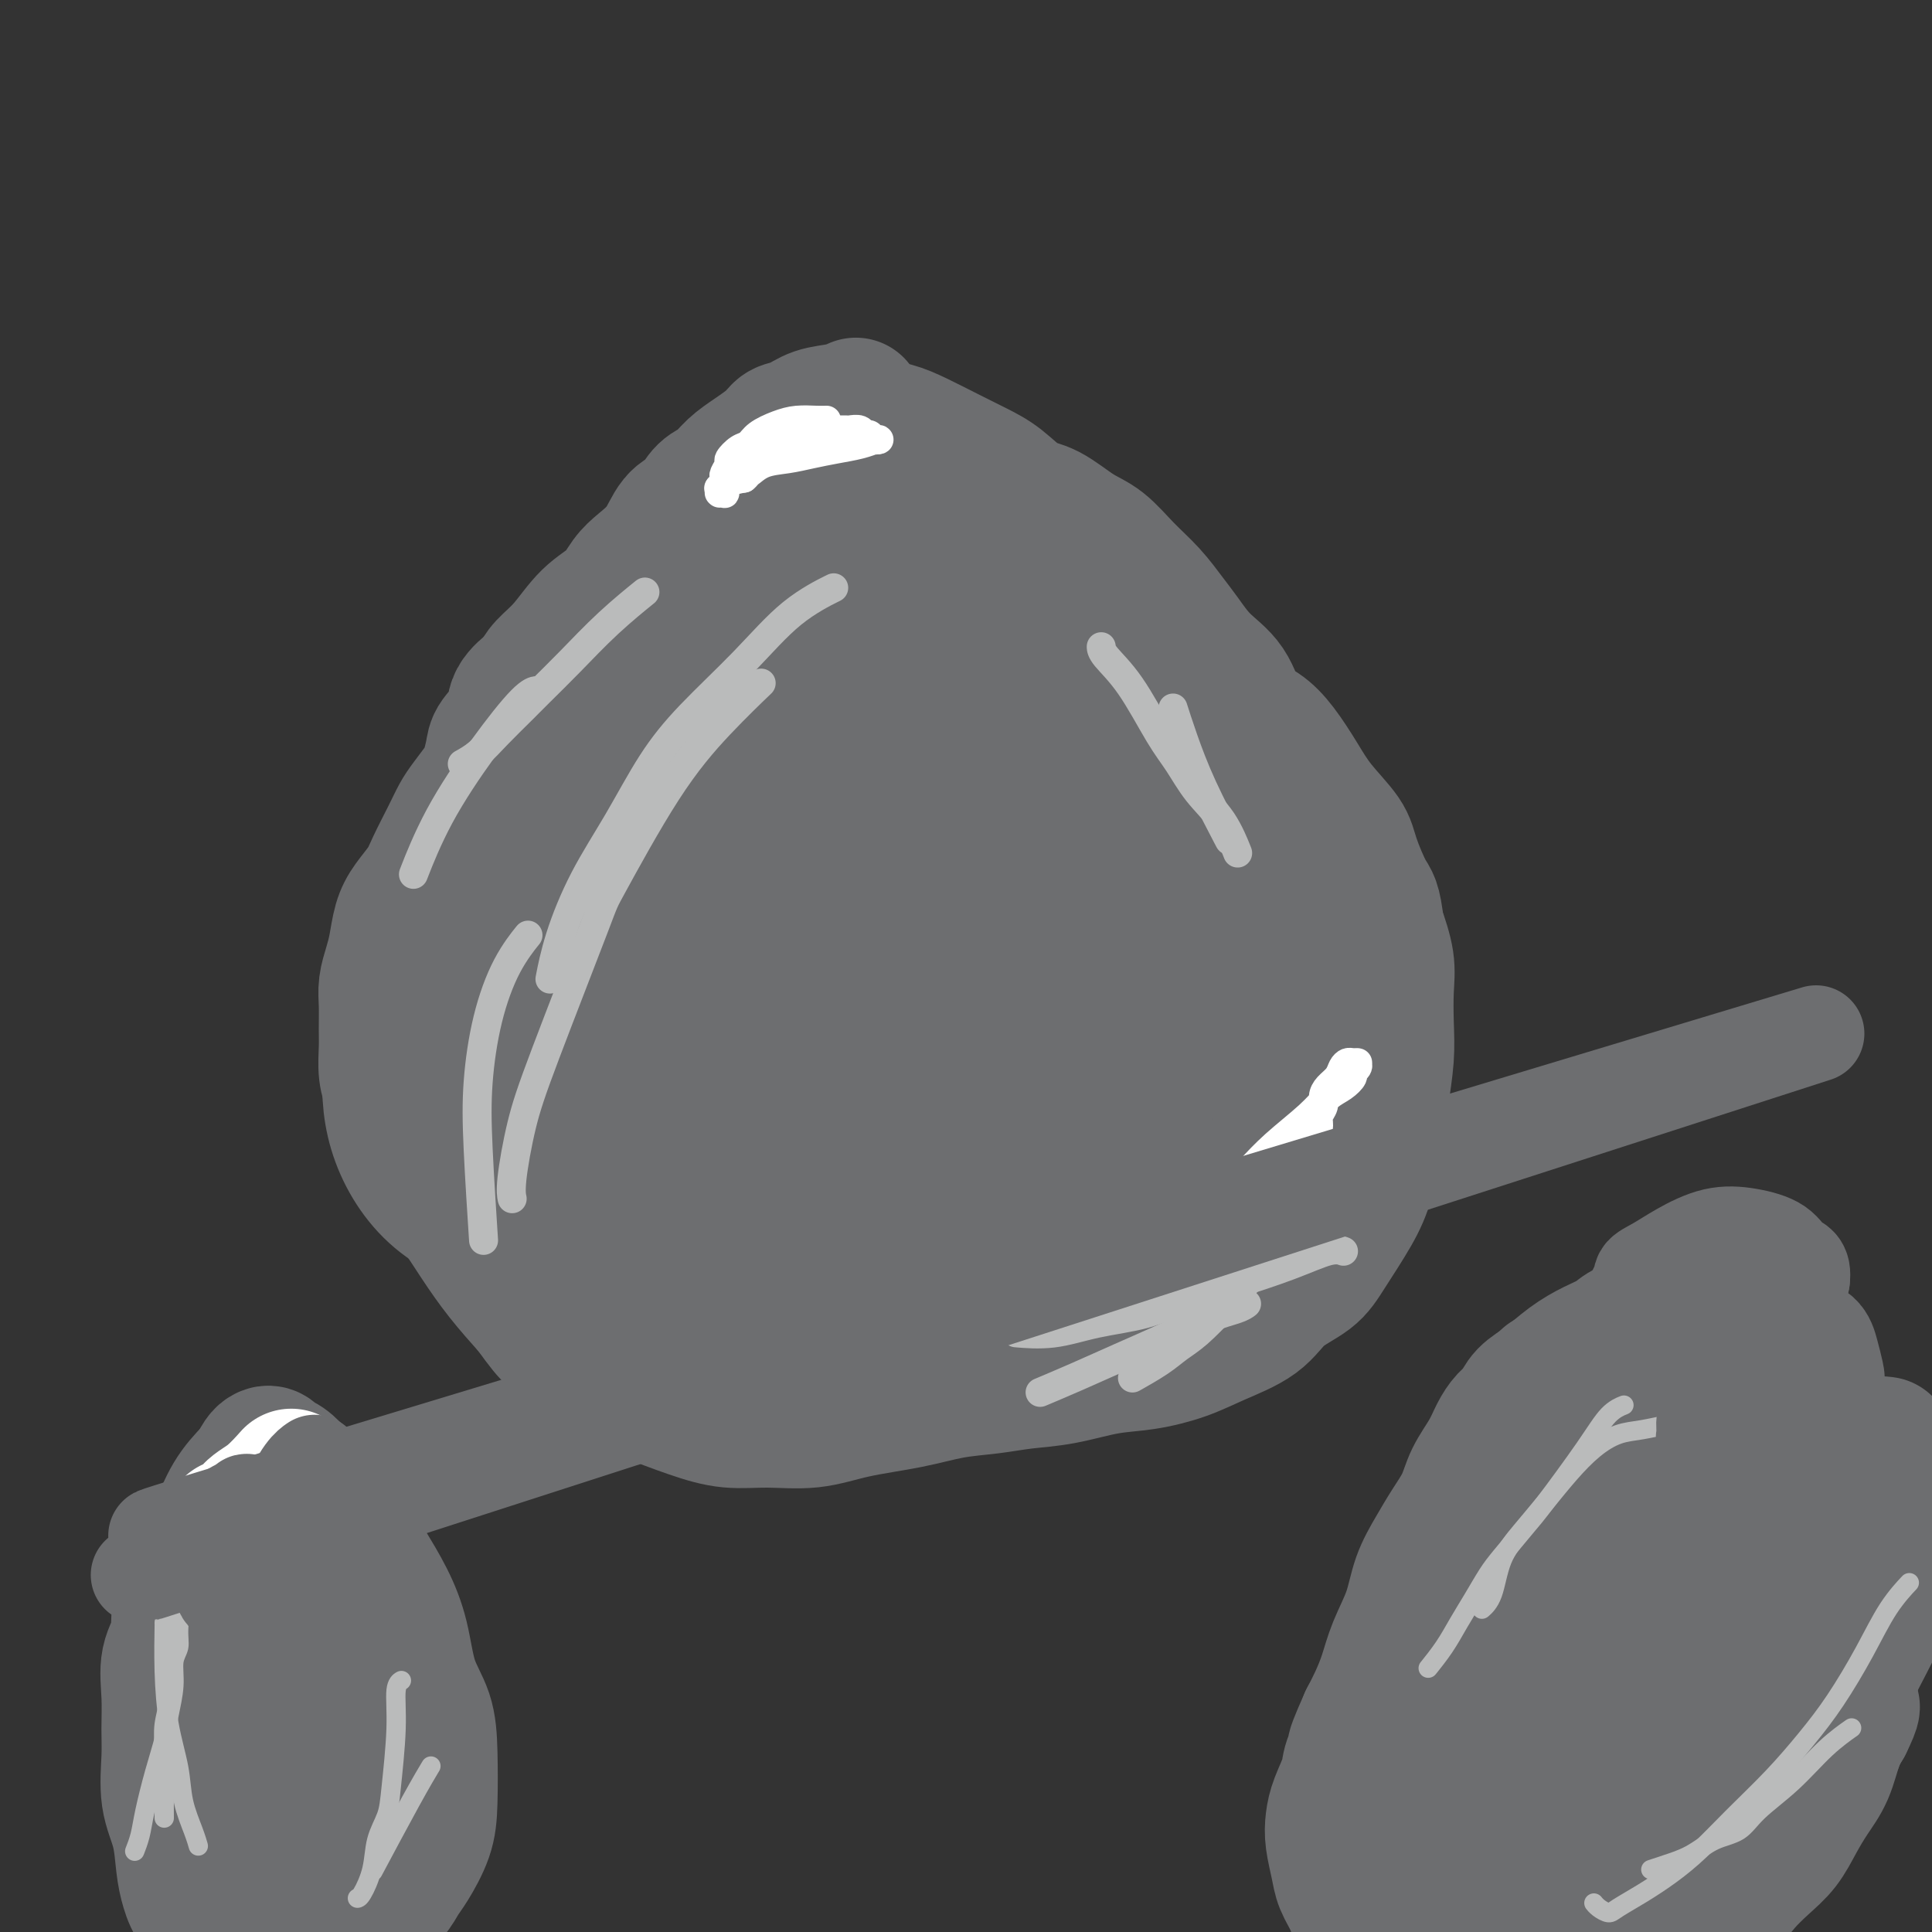 <svg viewBox='0 0 400 400' version='1.1' xmlns='http://www.w3.org/2000/svg' xmlns:xlink='http://www.w3.org/1999/xlink'><rect x="0" y="0" width="400" height="400" fill="#333333" stroke="none"/><g fill='none' stroke='#6D6E70' stroke-width='28' stroke-linecap='round' stroke-linejoin='round'><path d='M166,89c0.000,-0.000 0.000,-0.000 0,0c-0.000,0.000 -0.000,0.000 0,0c0.000,-0.000 0.001,-0.002 0,0c-0.001,0.002 -0.003,0.006 0,0c0.003,-0.006 0.012,-0.023 0,0c-0.012,0.023 -0.044,0.087 0,0c0.044,-0.087 0.165,-0.323 0,0c-0.165,0.323 -0.618,1.205 -1,2c-0.382,0.795 -0.695,1.502 -1,3c-0.305,1.498 -0.603,3.788 -1,5c-0.397,1.212 -0.895,1.347 -1,2c-0.105,0.653 0.182,1.825 0,3c-0.182,1.175 -0.833,2.354 -1,3c-0.167,0.646 0.151,0.761 0,1c-0.151,0.239 -0.772,0.604 -1,1c-0.228,0.396 -0.064,0.823 0,1c0.064,0.177 0.028,0.105 0,0c-0.028,-0.105 -0.049,-0.244 0,0c0.049,0.244 0.167,0.869 0,1c-0.167,0.131 -0.618,-0.232 -1,0c-0.382,0.232 -0.695,1.059 -2,2c-1.305,0.941 -3.602,1.994 -5,3c-1.398,1.006 -1.896,1.963 -3,3c-1.104,1.037 -2.812,2.152 -4,3c-1.188,0.848 -1.854,1.427 -3,2c-1.146,0.573 -2.771,1.140 -4,2c-1.229,0.860 -2.061,2.014 -3,3c-0.939,0.986 -1.983,1.804 -3,3c-1.017,1.196 -2.005,2.770 -3,4c-0.995,1.230 -1.998,2.115 -3,3'/><path d='M126,139c-5.613,4.855 -2.644,2.493 -2,2c0.644,-0.493 -1.036,0.883 -2,2c-0.964,1.117 -1.213,1.976 -2,3c-0.787,1.024 -2.111,2.213 -3,3c-0.889,0.787 -1.341,1.172 -2,2c-0.659,0.828 -1.524,2.098 -2,3c-0.476,0.902 -0.561,1.434 -1,2c-0.439,0.566 -1.230,1.165 -2,2c-0.770,0.835 -1.520,1.907 -2,3c-0.480,1.093 -0.692,2.206 -1,3c-0.308,0.794 -0.712,1.269 -1,2c-0.288,0.731 -0.459,1.717 -1,3c-0.541,1.283 -1.454,2.863 -2,4c-0.546,1.137 -0.727,1.830 -1,3c-0.273,1.170 -0.637,2.818 -1,4c-0.363,1.182 -0.726,1.899 -1,3c-0.274,1.101 -0.459,2.587 -1,4c-0.541,1.413 -1.436,2.752 -2,4c-0.564,1.248 -0.796,2.406 -1,4c-0.204,1.594 -0.381,3.626 -1,5c-0.619,1.374 -1.680,2.092 -2,3c-0.320,0.908 0.099,2.007 0,3c-0.099,0.993 -0.718,1.881 -1,3c-0.282,1.119 -0.228,2.468 0,4c0.228,1.532 0.630,3.248 1,5c0.370,1.752 0.707,3.542 1,5c0.293,1.458 0.543,2.584 1,4c0.457,1.416 1.123,3.122 2,5c0.877,1.878 1.967,3.929 3,6c1.033,2.071 2.009,4.163 3,6c0.991,1.837 1.995,3.418 3,5'/><path d='M106,249c2.417,4.106 2.958,3.372 4,4c1.042,0.628 2.583,2.618 4,4c1.417,1.382 2.708,2.155 4,3c1.292,0.845 2.583,1.760 4,3c1.417,1.240 2.959,2.804 5,4c2.041,1.196 4.581,2.022 7,3c2.419,0.978 4.717,2.107 7,3c2.283,0.893 4.551,1.548 7,2c2.449,0.452 5.078,0.699 8,1c2.922,0.301 6.137,0.655 9,1c2.863,0.345 5.372,0.681 8,1c2.628,0.319 5.374,0.622 8,1c2.626,0.378 5.133,0.830 8,1c2.867,0.170 6.093,0.057 9,0c2.907,-0.057 5.495,-0.059 8,0c2.505,0.059 4.928,0.180 7,0c2.072,-0.180 3.795,-0.661 6,-1c2.205,-0.339 4.894,-0.536 7,-1c2.106,-0.464 3.630,-1.195 6,-2c2.370,-0.805 5.587,-1.682 8,-3c2.413,-1.318 4.022,-3.076 6,-5c1.978,-1.924 4.326,-4.015 6,-6c1.674,-1.985 2.673,-3.865 4,-6c1.327,-2.135 2.983,-4.525 4,-7c1.017,-2.475 1.397,-5.035 2,-7c0.603,-1.965 1.430,-3.333 2,-5c0.570,-1.667 0.885,-3.632 1,-5c0.115,-1.368 0.031,-2.140 0,-3c-0.031,-0.860 -0.008,-1.808 0,-3c0.008,-1.192 0.002,-2.626 0,-4c-0.002,-1.374 -0.001,-2.687 0,-4'/><path d='M265,218c-0.008,-3.986 -0.528,-4.452 -1,-6c-0.472,-1.548 -0.896,-4.178 -1,-6c-0.104,-1.822 0.113,-2.837 0,-4c-0.113,-1.163 -0.554,-2.474 -1,-4c-0.446,-1.526 -0.897,-3.266 -1,-5c-0.103,-1.734 0.142,-3.463 0,-5c-0.142,-1.537 -0.670,-2.884 -1,-4c-0.330,-1.116 -0.462,-2.001 -1,-3c-0.538,-0.999 -1.481,-2.111 -2,-3c-0.519,-0.889 -0.614,-1.555 -1,-3c-0.386,-1.445 -1.062,-3.670 -2,-5c-0.938,-1.330 -2.137,-1.766 -3,-3c-0.863,-1.234 -1.389,-3.265 -2,-5c-0.611,-1.735 -1.307,-3.174 -2,-4c-0.693,-0.826 -1.383,-1.039 -2,-2c-0.617,-0.961 -1.162,-2.670 -2,-4c-0.838,-1.330 -1.970,-2.281 -3,-3c-1.030,-0.719 -1.956,-1.207 -3,-2c-1.044,-0.793 -2.204,-1.893 -3,-3c-0.796,-1.107 -1.228,-2.223 -2,-3c-0.772,-0.777 -1.883,-1.215 -3,-2c-1.117,-0.785 -2.239,-1.916 -3,-3c-0.761,-1.084 -1.162,-2.122 -2,-3c-0.838,-0.878 -2.112,-1.597 -3,-2c-0.888,-0.403 -1.389,-0.489 -2,-1c-0.611,-0.511 -1.333,-1.446 -2,-2c-0.667,-0.554 -1.281,-0.726 -2,-1c-0.719,-0.274 -1.543,-0.651 -2,-1c-0.457,-0.349 -0.546,-0.671 -1,-1c-0.454,-0.329 -1.273,-0.665 -2,-1c-0.727,-0.335 -1.364,-0.667 -2,-1'/><path d='M208,123c-2.650,-1.727 -1.276,-1.043 -1,-1c0.276,0.043 -0.545,-0.555 -1,-1c-0.455,-0.445 -0.545,-0.738 -1,-1c-0.455,-0.262 -1.277,-0.492 -2,-1c-0.723,-0.508 -1.349,-1.294 -2,-2c-0.651,-0.706 -1.328,-1.330 -2,-2c-0.672,-0.670 -1.338,-1.384 -2,-2c-0.662,-0.616 -1.318,-1.133 -2,-2c-0.682,-0.867 -1.389,-2.086 -2,-3c-0.611,-0.914 -1.126,-1.525 -2,-2c-0.874,-0.475 -2.106,-0.814 -3,-1c-0.894,-0.186 -1.450,-0.220 -2,-1c-0.550,-0.780 -1.093,-2.307 -2,-3c-0.907,-0.693 -2.178,-0.553 -3,-1c-0.822,-0.447 -1.193,-1.481 -2,-2c-0.807,-0.519 -2.048,-0.521 -3,-1c-0.952,-0.479 -1.613,-1.434 -2,-2c-0.387,-0.566 -0.500,-0.744 -1,-1c-0.500,-0.256 -1.388,-0.590 -2,-1c-0.612,-0.410 -0.948,-0.894 -1,-1c-0.052,-0.106 0.179,0.168 0,0c-0.179,-0.168 -0.770,-0.777 -1,-1c-0.230,-0.223 -0.100,-0.060 0,0c0.100,0.060 0.171,0.016 0,0c-0.171,-0.016 -0.585,-0.004 -1,0c-0.415,0.004 -0.833,0.001 -1,0c-0.167,-0.001 -0.084,-0.001 0,0'/><path d='M162,119c0.001,-0.002 0.001,-0.003 0,0c-0.001,0.003 -0.004,0.011 0,0c0.004,-0.011 0.015,-0.039 0,0c-0.015,0.039 -0.057,0.147 0,0c0.057,-0.147 0.211,-0.547 0,0c-0.211,0.547 -0.787,2.041 -2,5c-1.213,2.959 -3.061,7.383 -5,13c-1.939,5.617 -3.967,12.428 -6,18c-2.033,5.572 -4.069,9.906 -6,15c-1.931,5.094 -3.757,10.947 -6,16c-2.243,5.053 -4.902,9.308 -7,14c-2.098,4.692 -3.634,9.823 -5,14c-1.366,4.177 -2.560,7.399 -3,10c-0.440,2.601 -0.125,4.581 0,6c0.125,1.419 0.059,2.279 0,3c-0.059,0.721 -0.111,1.304 0,2c0.111,0.696 0.384,1.506 2,1c1.616,-0.506 4.576,-2.329 7,-4c2.424,-1.671 4.313,-3.192 7,-6c2.687,-2.808 6.172,-6.905 9,-11c2.828,-4.095 5.000,-8.190 8,-14c3.000,-5.810 6.829,-13.335 10,-20c3.171,-6.665 5.683,-12.469 8,-18c2.317,-5.531 4.437,-10.789 6,-15c1.563,-4.211 2.567,-7.376 3,-9c0.433,-1.624 0.296,-1.709 0,-2c-0.296,-0.291 -0.749,-0.789 -1,-1c-0.251,-0.211 -0.298,-0.134 -2,1c-1.702,1.134 -5.058,3.324 -9,7c-3.942,3.676 -8.471,8.838 -13,14'/><path d='M157,158c-5.790,6.596 -8.266,12.086 -11,18c-2.734,5.914 -5.727,12.251 -8,18c-2.273,5.749 -3.825,10.909 -5,16c-1.175,5.091 -1.971,10.111 -2,15c-0.029,4.889 0.710,9.645 2,14c1.290,4.355 3.130,8.307 5,11c1.870,2.693 3.770,4.127 6,5c2.230,0.873 4.789,1.185 8,0c3.211,-1.185 7.073,-3.868 11,-7c3.927,-3.132 7.920,-6.712 11,-12c3.080,-5.288 5.249,-12.283 7,-19c1.751,-6.717 3.086,-13.154 4,-20c0.914,-6.846 1.408,-14.099 1,-21c-0.408,-6.901 -1.717,-13.450 -3,-18c-1.283,-4.550 -2.540,-7.102 -4,-9c-1.460,-1.898 -3.122,-3.143 -6,-4c-2.878,-0.857 -6.972,-1.328 -12,-1c-5.028,0.328 -10.992,1.453 -17,4c-6.008,2.547 -12.062,6.517 -18,11c-5.938,4.483 -11.760,9.480 -17,15c-5.240,5.520 -9.896,11.563 -14,17c-4.104,5.437 -7.655,10.270 -10,15c-2.345,4.730 -3.483,9.359 -4,14c-0.517,4.641 -0.412,9.294 1,14c1.412,4.706 4.133,9.464 8,13c3.867,3.536 8.882,5.851 15,7c6.118,1.149 13.338,1.134 20,0c6.662,-1.134 12.765,-3.386 19,-6c6.235,-2.614 12.602,-5.588 18,-9c5.398,-3.412 9.828,-7.260 14,-12c4.172,-4.740 8.086,-10.370 12,-16'/><path d='M188,211c5.788,-7.764 7.257,-13.176 9,-19c1.743,-5.824 3.760,-12.062 5,-17c1.240,-4.938 1.703,-8.575 2,-11c0.297,-2.425 0.428,-3.638 0,-5c-0.428,-1.362 -1.414,-2.874 -3,-4c-1.586,-1.126 -3.771,-1.867 -7,-3c-3.229,-1.133 -7.501,-2.657 -12,-2c-4.499,0.657 -9.225,3.494 -14,7c-4.775,3.506 -9.598,7.680 -14,13c-4.402,5.320 -8.383,11.785 -12,18c-3.617,6.215 -6.871,12.179 -9,18c-2.129,5.821 -3.131,11.499 -3,16c0.131,4.501 1.397,7.827 3,11c1.603,3.173 3.543,6.195 6,9c2.457,2.805 5.432,5.394 9,7c3.568,1.606 7.730,2.229 12,2c4.270,-0.229 8.646,-1.312 13,-4c4.354,-2.688 8.684,-6.983 13,-12c4.316,-5.017 8.618,-10.758 12,-17c3.382,-6.242 5.843,-12.986 8,-20c2.157,-7.014 4.008,-14.299 5,-21c0.992,-6.701 1.124,-12.819 1,-17c-0.124,-4.181 -0.506,-6.427 -1,-8c-0.494,-1.573 -1.101,-2.474 -2,-3c-0.899,-0.526 -2.090,-0.678 -4,-1c-1.910,-0.322 -4.541,-0.815 -8,0c-3.459,0.815 -7.747,2.940 -12,7c-4.253,4.060 -8.470,10.057 -12,17c-3.530,6.943 -6.374,14.831 -9,23c-2.626,8.169 -5.036,16.620 -6,24c-0.964,7.380 -0.482,13.690 0,20'/><path d='M158,239c0.505,5.520 1.768,9.320 3,12c1.232,2.680 2.433,4.240 4,5c1.567,0.760 3.499,0.718 6,1c2.501,0.282 5.572,0.886 9,0c3.428,-0.886 7.213,-3.264 11,-6c3.787,-2.736 7.576,-5.832 11,-10c3.424,-4.168 6.485,-9.409 9,-15c2.515,-5.591 4.486,-11.532 6,-18c1.514,-6.468 2.572,-13.462 3,-20c0.428,-6.538 0.226,-12.621 0,-17c-0.226,-4.379 -0.475,-7.054 -1,-9c-0.525,-1.946 -1.325,-3.161 -2,-4c-0.675,-0.839 -1.224,-1.300 -3,-1c-1.776,0.300 -4.779,1.362 -8,3c-3.221,1.638 -6.659,3.853 -10,8c-3.341,4.147 -6.586,10.225 -9,17c-2.414,6.775 -3.998,14.246 -5,22c-1.002,7.754 -1.424,15.790 -1,23c0.424,7.210 1.693,13.592 3,18c1.307,4.408 2.650,6.841 5,9c2.350,2.159 5.705,4.043 9,5c3.295,0.957 6.531,0.986 10,1c3.469,0.014 7.172,0.012 10,-1c2.828,-1.012 4.780,-3.035 7,-6c2.220,-2.965 4.707,-6.871 7,-12c2.293,-5.129 4.392,-11.479 6,-18c1.608,-6.521 2.724,-13.211 3,-19c0.276,-5.789 -0.287,-10.675 -1,-14c-0.713,-3.325 -1.577,-5.087 -2,-6c-0.423,-0.913 -0.407,-0.975 -1,-1c-0.593,-0.025 -1.797,-0.012 -3,0'/><path d='M234,186c-2.652,-0.253 -6.281,2.616 -10,7c-3.719,4.384 -7.529,10.283 -11,17c-3.471,6.717 -6.603,14.251 -9,22c-2.397,7.749 -4.058,15.712 -5,23c-0.942,7.288 -1.163,13.902 -1,18c0.163,4.098 0.711,5.681 1,7c0.289,1.319 0.321,2.374 1,3c0.679,0.626 2.006,0.822 4,1c1.994,0.178 4.655,0.336 8,-1c3.345,-1.336 7.375,-4.168 11,-8c3.625,-3.832 6.846,-8.664 9,-14c2.154,-5.336 3.240,-11.176 4,-17c0.760,-5.824 1.193,-11.630 1,-17c-0.193,-5.370 -1.012,-10.302 -2,-15c-0.988,-4.698 -2.146,-9.161 -3,-12c-0.854,-2.839 -1.403,-4.053 -2,-5c-0.597,-0.947 -1.243,-1.628 -2,-2c-0.757,-0.372 -1.624,-0.435 -4,0c-2.376,0.435 -6.262,1.368 -10,4c-3.738,2.632 -7.327,6.964 -11,12c-3.673,5.036 -7.429,10.776 -10,16c-2.571,5.224 -3.955,9.932 -5,13c-1.045,3.068 -1.750,4.497 -2,5c-0.250,0.503 -0.044,0.081 0,0c0.044,-0.081 -0.073,0.180 0,-2c0.073,-2.180 0.335,-6.800 1,-13c0.665,-6.200 1.733,-13.979 3,-22c1.267,-8.021 2.731,-16.284 4,-23c1.269,-6.716 2.342,-11.885 3,-17c0.658,-5.115 0.902,-10.176 1,-14c0.098,-3.824 0.049,-6.412 0,-9'/><path d='M198,143c1.302,-16.534 -1.443,-7.869 -3,-6c-1.557,1.869 -1.926,-3.059 -3,-5c-1.074,-1.941 -2.854,-0.896 -5,-1c-2.146,-0.104 -4.656,-1.357 -8,-1c-3.344,0.357 -7.520,2.325 -12,5c-4.480,2.675 -9.265,6.056 -13,10c-3.735,3.944 -6.421,8.450 -9,13c-2.579,4.550 -5.050,9.144 -7,14c-1.950,4.856 -3.377,9.973 -4,15c-0.623,5.027 -0.440,9.964 0,14c0.440,4.036 1.139,7.173 2,9c0.861,1.827 1.886,2.345 3,3c1.114,0.655 2.318,1.447 5,1c2.682,-0.447 6.840,-2.132 11,-5c4.160,-2.868 8.320,-6.919 12,-12c3.680,-5.081 6.879,-11.193 10,-18c3.121,-6.807 6.162,-14.311 8,-21c1.838,-6.689 2.472,-12.565 3,-17c0.528,-4.435 0.949,-7.430 1,-9c0.051,-1.570 -0.266,-1.715 -2,-2c-1.734,-0.285 -4.883,-0.709 -9,0c-4.117,0.709 -9.203,2.551 -15,6c-5.797,3.449 -12.304,8.505 -18,15c-5.696,6.495 -10.579,14.427 -15,22c-4.421,7.573 -8.380,14.786 -12,22c-3.620,7.214 -6.901,14.431 -9,21c-2.099,6.569 -3.015,12.492 -4,17c-0.985,4.508 -2.037,7.600 -2,10c0.037,2.400 1.164,4.108 2,5c0.836,0.892 1.382,0.969 4,1c2.618,0.031 7.309,0.015 12,0'/><path d='M121,249c5.188,-0.797 10.157,-3.289 15,-7c4.843,-3.711 9.560,-8.643 14,-14c4.440,-5.357 8.604,-11.141 12,-17c3.396,-5.859 6.023,-11.792 8,-18c1.977,-6.208 3.303,-12.691 4,-19c0.697,-6.309 0.767,-12.446 0,-18c-0.767,-5.554 -2.369,-10.526 -4,-14c-1.631,-3.474 -3.291,-5.449 -5,-7c-1.709,-1.551 -3.466,-2.678 -6,-3c-2.534,-0.322 -5.844,0.162 -10,2c-4.156,1.838 -9.157,5.030 -14,10c-4.843,4.970 -9.527,11.717 -14,19c-4.473,7.283 -8.733,15.100 -12,22c-3.267,6.900 -5.539,12.882 -7,19c-1.461,6.118 -2.112,12.371 -2,18c0.112,5.629 0.985,10.632 3,15c2.015,4.368 5.171,8.099 9,11c3.829,2.901 8.331,4.972 14,6c5.669,1.028 12.505,1.015 19,0c6.495,-1.015 12.647,-3.030 19,-6c6.353,-2.970 12.905,-6.895 19,-11c6.095,-4.105 11.732,-8.391 17,-13c5.268,-4.609 10.165,-9.540 14,-14c3.835,-4.460 6.607,-8.448 9,-13c2.393,-4.552 4.405,-9.666 6,-14c1.595,-4.334 2.771,-7.886 3,-11c0.229,-3.114 -0.488,-5.790 -1,-8c-0.512,-2.210 -0.818,-3.953 -2,-6c-1.182,-2.047 -3.241,-4.397 -5,-6c-1.759,-1.603 -3.217,-2.458 -5,-3c-1.783,-0.542 -3.892,-0.771 -6,-1'/><path d='M213,148c-3.662,-1.381 -4.817,0.167 -7,1c-2.183,0.833 -5.393,0.951 -8,2c-2.607,1.049 -4.613,3.030 -6,5c-1.387,1.970 -2.157,3.929 -3,6c-0.843,2.071 -1.758,4.255 -2,6c-0.242,1.745 0.191,3.052 1,4c0.809,0.948 1.995,1.536 3,2c1.005,0.464 1.828,0.802 3,1c1.172,0.198 2.694,0.255 4,0c1.306,-0.255 2.398,-0.821 4,-3c1.602,-2.179 3.715,-5.972 5,-10c1.285,-4.028 1.743,-8.290 1,-15c-0.743,-6.710 -2.685,-15.867 -4,-20c-1.315,-4.133 -2.002,-3.241 -3,-5c-0.998,-1.759 -2.309,-6.170 -4,-9c-1.691,-2.830 -3.764,-4.080 -5,-5c-1.236,-0.920 -1.636,-1.510 -2,-2c-0.364,-0.490 -0.692,-0.878 -1,-1c-0.308,-0.122 -0.597,0.024 -1,0c-0.403,-0.024 -0.921,-0.218 -2,0c-1.079,0.218 -2.720,0.848 -4,2c-1.280,1.152 -2.197,2.827 -3,4c-0.803,1.173 -1.490,1.845 -2,3c-0.510,1.155 -0.844,2.793 -1,4c-0.156,1.207 -0.135,1.983 0,3c0.135,1.017 0.382,2.274 1,3c0.618,0.726 1.605,0.922 2,1c0.395,0.078 0.197,0.039 0,0'/><path d='M177,84c-0.000,0.000 -0.000,0.000 0,0c0.000,-0.000 0.000,-0.000 0,0c-0.000,0.000 -0.000,0.000 0,0c0.000,-0.000 0.000,-0.000 0,0c-0.000,0.000 -0.001,0.000 0,0c0.001,-0.000 0.002,-0.001 0,0c-0.002,0.001 -0.008,0.004 0,0c0.008,-0.004 0.029,-0.013 0,0c-0.029,0.013 -0.107,0.049 0,0c0.107,-0.049 0.401,-0.182 0,0c-0.401,0.182 -1.495,0.681 -3,1c-1.505,0.319 -3.420,0.459 -5,1c-1.580,0.541 -2.825,1.485 -4,2c-1.175,0.515 -2.281,0.603 -3,1c-0.719,0.397 -1.049,1.102 -2,2c-0.951,0.898 -2.521,1.988 -4,3c-1.479,1.012 -2.867,1.944 -4,3c-1.133,1.056 -2.012,2.234 -3,3c-0.988,0.766 -2.087,1.121 -3,2c-0.913,0.879 -1.641,2.283 -2,3c-0.359,0.717 -0.351,0.746 -1,1c-0.649,0.254 -1.957,0.732 -3,2c-1.043,1.268 -1.821,3.327 -3,5c-1.179,1.673 -2.758,2.961 -4,4c-1.242,1.039 -2.146,1.828 -3,3c-0.854,1.172 -1.657,2.726 -3,4c-1.343,1.274 -3.226,2.269 -5,4c-1.774,1.731 -3.439,4.197 -5,6c-1.561,1.803 -3.017,2.944 -4,4c-0.983,1.056 -1.491,2.028 -2,3'/><path d='M111,141c-5.750,6.415 -2.626,2.952 -2,2c0.626,-0.952 -1.247,0.606 -2,2c-0.753,1.394 -0.385,2.622 -1,4c-0.615,1.378 -2.213,2.904 -3,4c-0.787,1.096 -0.763,1.763 -1,3c-0.237,1.237 -0.734,3.045 -1,4c-0.266,0.955 -0.302,1.056 -1,2c-0.698,0.944 -2.059,2.730 -3,4c-0.941,1.270 -1.463,2.023 -2,3c-0.537,0.977 -1.089,2.178 -2,4c-0.911,1.822 -2.180,4.266 -3,6c-0.820,1.734 -1.189,2.760 -2,4c-0.811,1.240 -2.063,2.695 -3,4c-0.937,1.305 -1.557,2.462 -2,4c-0.443,1.538 -0.707,3.458 -1,5c-0.293,1.542 -0.614,2.708 -1,4c-0.386,1.292 -0.836,2.712 -1,4c-0.164,1.288 -0.041,2.444 0,4c0.041,1.556 -0.001,3.512 0,5c0.001,1.488 0.045,2.508 0,4c-0.045,1.492 -0.179,3.454 0,5c0.179,1.546 0.670,2.674 1,4c0.330,1.326 0.500,2.851 1,4c0.500,1.149 1.329,1.922 2,3c0.671,1.078 1.182,2.460 2,4c0.818,1.540 1.942,3.239 3,5c1.058,1.761 2.049,3.585 3,5c0.951,1.415 1.863,2.420 3,4c1.137,1.580 2.498,3.733 4,6c1.502,2.267 3.143,4.648 5,7c1.857,2.352 3.928,4.676 6,7'/><path d='M110,271c5.273,7.340 4.456,5.192 5,5c0.544,-0.192 2.449,1.574 6,4c3.551,2.426 8.746,5.511 11,7c2.254,1.489 1.566,1.381 3,2c1.434,0.619 4.990,1.964 8,3c3.010,1.036 5.474,1.764 8,2c2.526,0.236 5.113,-0.021 8,0c2.887,0.021 6.073,0.318 9,0c2.927,-0.318 5.596,-1.251 9,-2c3.404,-0.749 7.544,-1.313 11,-2c3.456,-0.687 6.228,-1.497 9,-2c2.772,-0.503 5.543,-0.697 8,-1c2.457,-0.303 4.599,-0.713 7,-1c2.401,-0.287 5.062,-0.449 8,-1c2.938,-0.551 6.155,-1.489 9,-2c2.845,-0.511 5.318,-0.594 8,-1c2.682,-0.406 5.572,-1.136 8,-2c2.428,-0.864 4.395,-1.862 7,-3c2.605,-1.138 5.849,-2.417 8,-4c2.151,-1.583 3.209,-3.469 5,-5c1.791,-1.531 4.315,-2.707 6,-4c1.685,-1.293 2.531,-2.702 4,-5c1.469,-2.298 3.560,-5.484 5,-8c1.440,-2.516 2.228,-4.361 3,-7c0.772,-2.639 1.527,-6.070 2,-9c0.473,-2.930 0.664,-5.359 1,-8c0.336,-2.641 0.817,-5.495 1,-8c0.183,-2.505 0.070,-4.661 0,-7c-0.070,-2.339 -0.096,-4.860 0,-7c0.096,-2.140 0.313,-3.897 0,-6c-0.313,-2.103 -1.157,-4.551 -2,-7'/><path d='M285,192c-0.595,-5.398 -1.082,-5.394 -2,-7c-0.918,-1.606 -2.268,-4.824 -3,-7c-0.732,-2.176 -0.845,-3.311 -2,-5c-1.155,-1.689 -3.352,-3.933 -5,-6c-1.648,-2.067 -2.746,-3.956 -4,-6c-1.254,-2.044 -2.663,-4.243 -4,-6c-1.337,-1.757 -2.602,-3.071 -4,-4c-1.398,-0.929 -2.929,-1.472 -4,-3c-1.071,-1.528 -1.681,-4.043 -3,-6c-1.319,-1.957 -3.345,-3.358 -5,-5c-1.655,-1.642 -2.938,-3.525 -4,-5c-1.062,-1.475 -1.902,-2.543 -3,-4c-1.098,-1.457 -2.453,-3.305 -4,-5c-1.547,-1.695 -3.287,-3.239 -5,-5c-1.713,-1.761 -3.398,-3.738 -5,-5c-1.602,-1.262 -3.119,-1.807 -5,-3c-1.881,-1.193 -4.126,-3.032 -6,-4c-1.874,-0.968 -3.379,-1.064 -5,-2c-1.621,-0.936 -3.360,-2.713 -5,-4c-1.640,-1.287 -3.183,-2.085 -5,-3c-1.817,-0.915 -3.909,-1.948 -6,-3c-2.091,-1.052 -4.180,-2.124 -6,-3c-1.820,-0.876 -3.371,-1.555 -5,-2c-1.629,-0.445 -3.337,-0.655 -5,-1c-1.663,-0.345 -3.281,-0.824 -4,-1c-0.719,-0.176 -0.540,-0.047 -1,0c-0.460,0.047 -1.560,0.014 -2,0c-0.440,-0.014 -0.220,-0.007 0,0'/></g>
<g fill='none' stroke='#BABBBB' stroke-width='6' stroke-linecap='round' stroke-linejoin='round'><path d='M172,122c-0.182,0.090 -0.363,0.180 0,0c0.363,-0.180 1.271,-0.630 0,0c-1.271,0.630 -4.722,2.341 -8,5c-3.278,2.659 -6.385,6.267 -10,10c-3.615,3.733 -7.738,7.590 -11,11c-3.262,3.410 -5.662,6.372 -8,10c-2.338,3.628 -4.613,7.922 -7,12c-2.387,4.078 -4.887,7.938 -7,12c-2.113,4.062 -3.838,8.324 -5,12c-1.162,3.676 -1.761,6.764 -2,8c-0.239,1.236 -0.120,0.618 0,0'/><path d='M157,142c-0.176,0.169 -0.353,0.337 0,0c0.353,-0.337 1.234,-1.180 0,0c-1.234,1.180 -4.584,4.384 -8,8c-3.416,3.616 -6.896,7.644 -11,14c-4.104,6.356 -8.830,15.039 -11,19c-2.170,3.961 -1.783,3.198 -4,9c-2.217,5.802 -7.039,18.168 -10,26c-2.961,7.832 -4.062,11.130 -5,15c-0.938,3.870 -1.714,8.311 -2,11c-0.286,2.689 -0.082,3.625 0,4c0.082,0.375 0.041,0.187 0,0'/><path d='M109,194c-0.093,0.115 -0.186,0.231 0,0c0.186,-0.231 0.651,-0.808 0,0c-0.651,0.808 -2.420,3.000 -4,6c-1.580,3.000 -2.973,6.807 -4,11c-1.027,4.193 -1.688,8.774 -2,13c-0.312,4.226 -0.276,8.099 0,14c0.276,5.901 0.793,13.829 1,17c0.207,3.171 0.103,1.586 0,0'/><path d='M266,255c0.002,-0.003 0.004,-0.006 0,0c-0.004,0.006 -0.014,0.021 0,0c0.014,-0.021 0.053,-0.080 0,0c-0.053,0.080 -0.198,0.297 0,0c0.198,-0.297 0.738,-1.108 0,0c-0.738,1.108 -2.754,4.133 -5,7c-2.246,2.867 -4.722,5.574 -7,8c-2.278,2.426 -4.359,4.570 -6,6c-1.641,1.430 -2.842,2.146 -4,3c-1.158,0.854 -2.273,1.845 -4,3c-1.727,1.155 -4.065,2.473 -5,3c-0.935,0.527 -0.468,0.264 0,0'/><path d='M278,259c0.013,0.005 0.025,0.009 0,0c-0.025,-0.009 -0.089,-0.032 0,0c0.089,0.032 0.329,0.119 0,0c-0.329,-0.119 -1.227,-0.442 -3,0c-1.773,0.442 -4.421,1.651 -8,3c-3.579,1.349 -8.089,2.838 -12,4c-3.911,1.162 -7.224,1.996 -10,3c-2.776,1.004 -5.015,2.178 -8,3c-2.985,0.822 -6.718,1.293 -10,2c-3.282,0.707 -6.114,1.652 -9,2c-2.886,0.348 -5.824,0.099 -7,0c-1.176,-0.099 -0.588,-0.050 0,0'/><path d='M258,270c0.007,-0.006 0.015,-0.011 0,0c-0.015,0.011 -0.051,0.039 0,0c0.051,-0.039 0.191,-0.146 0,0c-0.191,0.146 -0.712,0.545 -2,1c-1.288,0.455 -3.344,0.967 -6,2c-2.656,1.033 -5.910,2.589 -9,4c-3.090,1.411 -6.014,2.677 -9,4c-2.986,1.323 -6.035,2.702 -9,4c-2.965,1.298 -5.847,2.514 -7,3c-1.153,0.486 -0.576,0.243 0,0'/><path d='M228,134c-0.000,-0.008 -0.000,-0.017 0,0c0.000,0.017 0.002,0.058 0,0c-0.002,-0.058 -0.006,-0.216 0,0c0.006,0.216 0.023,0.804 1,2c0.977,1.196 2.915,2.999 5,6c2.085,3.001 4.317,7.201 6,10c1.683,2.799 2.816,4.198 4,6c1.184,1.802 2.421,4.009 4,6c1.579,1.991 3.502,3.767 5,6c1.498,2.233 2.571,4.924 3,6c0.429,1.076 0.215,0.538 0,0'/><path d='M243,147c0.039,0.122 0.078,0.244 0,0c-0.078,-0.244 -0.272,-0.856 0,0c0.272,0.856 1.011,3.178 2,6c0.989,2.822 2.228,6.144 4,10c1.772,3.856 4.078,8.244 5,10c0.922,1.756 0.461,0.878 0,0'/><path d='M133,123c-0.011,0.009 -0.023,0.018 0,0c0.023,-0.018 0.080,-0.065 0,0c-0.080,0.065 -0.296,0.240 0,0c0.296,-0.240 1.106,-0.894 0,0c-1.106,0.894 -4.126,3.337 -7,6c-2.874,2.663 -5.601,5.546 -8,8c-2.399,2.454 -4.468,4.479 -6,6c-1.532,1.521 -2.527,2.537 -4,4c-1.473,1.463 -3.426,3.371 -5,5c-1.574,1.629 -2.770,2.977 -4,4c-1.230,1.023 -2.494,1.721 -3,2c-0.506,0.279 -0.253,0.140 0,0'/><path d='M111,143c0.011,-0.001 0.023,-0.002 0,0c-0.023,0.002 -0.080,0.007 0,0c0.080,-0.007 0.298,-0.025 0,0c-0.298,0.025 -1.110,0.092 -3,2c-1.890,1.908 -4.857,5.656 -8,10c-3.143,4.344 -6.462,9.285 -9,14c-2.538,4.715 -4.297,9.204 -5,11c-0.703,1.796 -0.352,0.898 0,0'/></g>
<g fill='none' stroke='#FFFFFF' stroke-width='6' stroke-linecap='round' stroke-linejoin='round'><path d='M171,87c-0.000,0.000 -0.000,0.000 0,0c0.000,-0.000 0.000,-0.000 0,0c-0.000,0.000 -0.000,0.000 0,0c0.000,-0.000 0.001,-0.000 0,0c-0.001,0.000 -0.005,0.000 0,0c0.005,-0.000 0.017,-0.001 0,0c-0.017,0.001 -0.065,0.002 0,0c0.065,-0.002 0.242,-0.009 0,0c-0.242,0.009 -0.904,0.034 -2,0c-1.096,-0.034 -2.625,-0.126 -4,0c-1.375,0.126 -2.597,0.472 -4,1c-1.403,0.528 -2.988,1.240 -4,2c-1.012,0.760 -1.452,1.569 -2,2c-0.548,0.431 -1.205,0.483 -2,1c-0.795,0.517 -1.729,1.500 -2,2c-0.271,0.500 0.120,0.516 0,1c-0.120,0.484 -0.750,1.435 -1,2c-0.250,0.565 -0.120,0.744 0,1c0.120,0.256 0.228,0.591 0,1c-0.228,0.409 -0.793,0.894 -1,1c-0.207,0.106 -0.055,-0.168 0,0c0.055,0.168 0.014,0.777 0,1c-0.014,0.223 0.000,0.059 0,0c-0.000,-0.059 -0.015,-0.014 0,0c0.015,0.014 0.058,-0.003 0,0c-0.058,0.003 -0.217,0.026 0,0c0.217,-0.026 0.811,-0.100 1,0c0.189,0.100 -0.026,0.373 0,0c0.026,-0.373 0.293,-1.392 1,-2c0.707,-0.608 1.853,-0.804 3,-1'/><path d='M154,99c1.148,-0.897 1.518,-2.138 2,-3c0.482,-0.862 1.077,-1.345 2,-2c0.923,-0.655 2.175,-1.482 3,-2c0.825,-0.518 1.223,-0.727 2,-1c0.777,-0.273 1.933,-0.609 3,-1c1.067,-0.391 2.044,-0.838 3,-1c0.956,-0.162 1.891,-0.039 3,0c1.109,0.039 2.391,-0.005 3,0c0.609,0.005 0.544,0.058 1,0c0.456,-0.058 1.434,-0.226 2,0c0.566,0.226 0.722,0.845 1,1c0.278,0.155 0.679,-0.155 1,0c0.321,0.155 0.562,0.777 1,1c0.438,0.223 1.073,0.049 1,0c-0.073,-0.049 -0.854,0.028 -1,0c-0.146,-0.028 0.342,-0.162 0,0c-0.342,0.162 -1.515,0.619 -3,1c-1.485,0.381 -3.280,0.684 -5,1c-1.720,0.316 -3.363,0.644 -5,1c-1.637,0.356 -3.269,0.739 -5,1c-1.731,0.261 -3.562,0.398 -5,1c-1.438,0.602 -2.484,1.668 -3,2c-0.516,0.332 -0.503,-0.068 -1,0c-0.497,0.068 -1.504,0.606 -2,1c-0.496,0.394 -0.480,0.645 -1,1c-0.520,0.355 -1.577,0.816 -2,1c-0.423,0.184 -0.211,0.092 0,0'/><path d='M257,244c0.000,-0.000 0.000,-0.000 0,0c-0.000,0.000 -0.001,0.001 0,0c0.001,-0.001 0.004,-0.004 0,0c-0.004,0.004 -0.017,0.016 0,0c0.017,-0.016 0.062,-0.058 0,0c-0.062,0.058 -0.232,0.216 0,0c0.232,-0.216 0.866,-0.806 2,-2c1.134,-1.194 2.767,-2.992 5,-5c2.233,-2.008 5.067,-4.226 7,-6c1.933,-1.774 2.967,-3.105 4,-4c1.033,-0.895 2.067,-1.354 3,-2c0.933,-0.646 1.767,-1.480 2,-2c0.233,-0.520 -0.133,-0.728 0,-1c0.133,-0.272 0.765,-0.609 1,-1c0.235,-0.391 0.074,-0.837 0,-1c-0.074,-0.163 -0.062,-0.041 0,0c0.062,0.041 0.172,0.003 0,0c-0.172,-0.003 -0.627,0.030 -1,0c-0.373,-0.030 -0.664,-0.121 -1,0c-0.336,0.121 -0.716,0.455 -1,1c-0.284,0.545 -0.472,1.301 -1,2c-0.528,0.699 -1.395,1.340 -2,2c-0.605,0.660 -0.948,1.337 -1,2c-0.052,0.663 0.187,1.312 0,2c-0.187,0.688 -0.799,1.416 -1,2c-0.201,0.584 0.010,1.024 0,2c-0.010,0.976 -0.240,2.488 -1,4c-0.760,1.512 -2.051,3.022 -3,4c-0.949,0.978 -1.557,1.422 -2,2c-0.443,0.578 -0.722,1.289 -1,2'/><path d='M266,245c-1.622,3.111 -1.178,0.889 -1,0c0.178,-0.889 0.089,-0.444 0,0'/></g>
<g fill='none' stroke='#6D6E70' stroke-width='28' stroke-linecap='round' stroke-linejoin='round'><path d='M345,294c0.000,-0.000 0.000,-0.000 0,0c-0.000,0.000 -0.000,0.000 0,0c0.000,-0.000 0.001,-0.000 0,0c-0.001,0.000 -0.005,0.000 0,0c0.005,-0.000 0.019,-0.001 0,0c-0.019,0.001 -0.070,0.003 0,0c0.070,-0.003 0.261,-0.012 0,0c-0.261,0.012 -0.975,0.044 -2,0c-1.025,-0.044 -2.361,-0.163 -4,0c-1.639,0.163 -3.582,0.609 -5,1c-1.418,0.391 -2.313,0.728 -3,1c-0.687,0.272 -1.167,0.480 -2,1c-0.833,0.520 -2.018,1.353 -3,2c-0.982,0.647 -1.762,1.107 -3,2c-1.238,0.893 -2.933,2.220 -4,3c-1.067,0.780 -1.504,1.012 -2,2c-0.496,0.988 -1.050,2.732 -2,4c-0.950,1.268 -2.297,2.061 -3,3c-0.703,0.939 -0.762,2.025 -1,3c-0.238,0.975 -0.655,1.840 -1,3c-0.345,1.160 -0.618,2.616 -1,4c-0.382,1.384 -0.873,2.694 -1,4c-0.127,1.306 0.109,2.606 0,4c-0.109,1.394 -0.564,2.882 -1,4c-0.436,1.118 -0.853,1.867 -1,3c-0.147,1.133 -0.026,2.652 0,4c0.026,1.348 -0.045,2.526 0,4c0.045,1.474 0.204,3.243 0,5c-0.204,1.757 -0.773,3.502 -1,5c-0.227,1.498 -0.114,2.749 0,4'/><path d='M305,360c-1.065,7.965 -0.226,4.379 0,4c0.226,-0.379 -0.161,2.450 0,5c0.161,2.550 0.871,4.822 1,6c0.129,1.178 -0.321,1.264 0,2c0.321,0.736 1.415,2.122 2,3c0.585,0.878 0.661,1.247 1,2c0.339,0.753 0.941,1.890 2,3c1.059,1.110 2.575,2.193 4,3c1.425,0.807 2.758,1.338 4,2c1.242,0.662 2.392,1.454 4,2c1.608,0.546 3.675,0.846 6,1c2.325,0.154 4.907,0.163 7,0c2.093,-0.163 3.697,-0.496 6,-1c2.303,-0.504 5.307,-1.178 8,-2c2.693,-0.822 5.077,-1.791 7,-3c1.923,-1.209 3.387,-2.658 5,-4c1.613,-1.342 3.377,-2.577 5,-4c1.623,-1.423 3.106,-3.033 4,-4c0.894,-0.967 1.199,-1.292 2,-2c0.801,-0.708 2.098,-1.800 3,-3c0.902,-1.200 1.408,-2.507 2,-4c0.592,-1.493 1.270,-3.171 2,-5c0.730,-1.829 1.513,-3.808 2,-6c0.487,-2.192 0.678,-4.598 1,-8c0.322,-3.402 0.774,-7.802 1,-11c0.226,-3.198 0.227,-5.194 0,-7c-0.227,-1.806 -0.682,-3.420 -1,-5c-0.318,-1.580 -0.497,-3.124 -1,-5c-0.503,-1.876 -1.328,-4.082 -2,-6c-0.672,-1.918 -1.192,-3.548 -2,-5c-0.808,-1.452 -1.904,-2.726 -3,-4'/><path d='M375,304c-1.778,-4.698 -1.723,-3.943 -3,-5c-1.277,-1.057 -3.886,-3.926 -6,-6c-2.114,-2.074 -3.732,-3.354 -5,-4c-1.268,-0.646 -2.185,-0.657 -4,-1c-1.815,-0.343 -4.529,-1.016 -6,-1c-1.471,0.016 -1.701,0.723 -3,1c-1.299,0.277 -3.669,0.123 -6,1c-2.331,0.877 -4.624,2.783 -6,4c-1.376,1.217 -1.836,1.744 -3,3c-1.164,1.256 -3.034,3.241 -5,6c-1.966,2.759 -4.030,6.293 -6,10c-1.970,3.707 -3.846,7.587 -5,11c-1.154,3.413 -1.584,6.360 -2,10c-0.416,3.640 -0.817,7.975 -1,12c-0.183,4.025 -0.148,7.741 0,12c0.148,4.259 0.410,9.061 1,13c0.590,3.939 1.508,7.015 3,10c1.492,2.985 3.558,5.878 5,8c1.442,2.122 2.261,3.472 4,5c1.739,1.528 4.399,3.233 7,4c2.601,0.767 5.143,0.596 8,0c2.857,-0.596 6.031,-1.615 9,-4c2.969,-2.385 5.735,-6.135 10,-12c4.265,-5.865 10.029,-13.845 15,-22c4.971,-8.155 9.150,-16.485 13,-24c3.850,-7.515 7.371,-14.214 9,-18c1.629,-3.786 1.365,-4.658 0,-6c-1.365,-1.342 -3.830,-3.154 -6,-5c-2.170,-1.846 -4.046,-3.728 -7,-5c-2.954,-1.272 -6.987,-1.935 -11,-2c-4.013,-0.065 -8.007,0.467 -12,1'/><path d='M362,300c-5.250,0.507 -6.874,2.274 -10,4c-3.126,1.726 -7.752,3.412 -11,5c-3.248,1.588 -5.117,3.079 -7,5c-1.883,1.921 -3.778,4.271 -6,7c-2.222,2.729 -4.770,5.836 -7,9c-2.230,3.164 -4.143,6.383 -6,10c-1.857,3.617 -3.659,7.630 -5,11c-1.341,3.370 -2.219,6.097 -3,8c-0.781,1.903 -1.463,2.983 -2,4c-0.537,1.017 -0.930,1.971 -1,3c-0.070,1.029 0.181,2.133 0,3c-0.181,0.867 -0.795,1.496 -1,2c-0.205,0.504 0.001,0.882 0,1c-0.001,0.118 -0.207,-0.023 0,0c0.207,0.023 0.829,0.209 2,0c1.171,-0.209 2.893,-0.813 5,-2c2.107,-1.187 4.601,-2.959 7,-5c2.399,-2.041 4.703,-4.353 6,-7c1.297,-2.647 1.588,-5.630 2,-10c0.412,-4.370 0.944,-10.128 1,-16c0.056,-5.872 -0.363,-11.859 -1,-18c-0.637,-6.141 -1.493,-12.436 -2,-17c-0.507,-4.564 -0.665,-7.398 -1,-9c-0.335,-1.602 -0.848,-1.972 -1,-2c-0.152,-0.028 0.055,0.287 0,0c-0.055,-0.287 -0.372,-1.176 -1,0c-0.628,1.176 -1.566,4.417 -2,9c-0.434,4.583 -0.364,10.507 0,17c0.364,6.493 1.021,13.556 2,20c0.979,6.444 2.280,12.270 3,17c0.720,4.730 0.860,8.365 1,12'/><path d='M324,361c1.172,9.223 1.102,7.782 1,8c-0.102,0.218 -0.236,2.095 0,3c0.236,0.905 0.843,0.839 1,1c0.157,0.161 -0.137,0.548 0,1c0.137,0.452 0.703,0.968 1,1c0.297,0.032 0.323,-0.419 0,0c-0.323,0.419 -0.995,1.707 0,0c0.995,-1.707 3.658,-6.409 5,-9c1.342,-2.591 1.362,-3.070 2,-5c0.638,-1.930 1.894,-5.309 3,-8c1.106,-2.691 2.061,-4.693 3,-7c0.939,-2.307 1.863,-4.920 3,-9c1.137,-4.080 2.486,-9.629 4,-14c1.514,-4.371 3.191,-7.565 4,-10c0.809,-2.435 0.749,-4.110 1,-5c0.251,-0.890 0.812,-0.995 1,-1c0.188,-0.005 0.001,0.090 0,0c-0.001,-0.090 0.183,-0.364 0,0c-0.183,0.364 -0.735,1.365 -2,4c-1.265,2.635 -3.245,6.904 -6,12c-2.755,5.096 -6.287,11.019 -9,16c-2.713,4.981 -4.608,9.019 -6,12c-1.392,2.981 -2.283,4.906 -3,6c-0.717,1.094 -1.261,1.358 -2,2c-0.739,0.642 -1.672,1.664 -2,2c-0.328,0.336 -0.049,-0.012 0,0c0.049,0.012 -0.131,0.385 0,0c0.131,-0.385 0.574,-1.527 1,-3c0.426,-1.473 0.836,-3.278 1,-4c0.164,-0.722 0.082,-0.361 0,0'/><path d='M351,270c-0.000,0.000 -0.000,0.000 0,0c0.000,-0.000 0.000,-0.000 0,0c-0.000,0.000 -0.001,0.000 0,0c0.001,-0.000 0.002,-0.001 0,0c-0.002,0.001 -0.008,0.002 0,0c0.008,-0.002 0.031,-0.009 0,0c-0.031,0.009 -0.116,0.033 0,0c0.116,-0.033 0.433,-0.122 0,0c-0.433,0.122 -1.616,0.455 -3,1c-1.384,0.545 -2.970,1.303 -5,2c-2.030,0.697 -4.503,1.334 -6,2c-1.497,0.666 -2.019,1.360 -3,2c-0.981,0.640 -2.423,1.225 -4,2c-1.577,0.775 -3.290,1.740 -5,3c-1.710,1.260 -3.417,2.815 -5,4c-1.583,1.185 -3.042,1.999 -4,3c-0.958,1.001 -1.415,2.188 -2,3c-0.585,0.812 -1.296,1.248 -2,2c-0.704,0.752 -1.399,1.821 -2,3c-0.601,1.179 -1.108,2.470 -2,4c-0.892,1.530 -2.168,3.299 -3,5c-0.832,1.701 -1.219,3.334 -2,5c-0.781,1.666 -1.956,3.364 -3,5c-1.044,1.636 -1.956,3.209 -3,5c-1.044,1.791 -2.219,3.798 -3,6c-0.781,2.202 -1.168,4.598 -2,7c-0.832,2.402 -2.110,4.809 -3,7c-0.890,2.191 -1.394,4.167 -2,6c-0.606,1.833 -1.316,3.524 -2,5c-0.684,1.476 -1.342,2.738 -2,4'/><path d='M283,356c-4.600,10.302 -1.600,5.056 -1,4c0.600,-1.056 -1.199,2.078 -2,4c-0.801,1.922 -0.604,2.632 -1,4c-0.396,1.368 -1.386,3.394 -2,5c-0.614,1.606 -0.852,2.792 -1,4c-0.148,1.208 -0.207,2.439 0,4c0.207,1.561 0.679,3.453 1,5c0.321,1.547 0.489,2.750 1,4c0.511,1.250 1.363,2.548 2,4c0.637,1.452 1.059,3.057 2,4c0.941,0.943 2.400,1.223 4,2c1.600,0.777 3.342,2.051 5,3c1.658,0.949 3.232,1.571 5,2c1.768,0.429 3.732,0.663 6,1c2.268,0.337 4.841,0.778 7,1c2.159,0.222 3.902,0.226 6,0c2.098,-0.226 4.549,-0.682 7,-1c2.451,-0.318 4.902,-0.498 7,-1c2.098,-0.502 3.843,-1.327 6,-2c2.157,-0.673 4.726,-1.194 7,-2c2.274,-0.806 4.253,-1.899 6,-3c1.747,-1.101 3.262,-2.211 5,-3c1.738,-0.789 3.700,-1.256 5,-2c1.300,-0.744 1.936,-1.766 3,-3c1.064,-1.234 2.554,-2.680 4,-4c1.446,-1.320 2.849,-2.513 4,-4c1.151,-1.487 2.052,-3.269 3,-5c0.948,-1.731 1.945,-3.413 3,-5c1.055,-1.587 2.169,-3.081 3,-5c0.831,-1.919 1.380,-4.263 2,-6c0.620,-1.737 1.310,-2.869 2,-4'/><path d='M382,357c2.255,-4.606 1.394,-3.621 1,-4c-0.394,-0.379 -0.320,-2.123 0,-4c0.320,-1.877 0.885,-3.887 1,-6c0.115,-2.113 -0.221,-4.328 0,-6c0.221,-1.672 0.998,-2.802 1,-5c0.002,-2.198 -0.772,-5.466 -1,-7c-0.228,-1.534 0.091,-1.335 0,-3c-0.091,-1.665 -0.590,-5.193 -1,-8c-0.410,-2.807 -0.729,-4.891 -1,-7c-0.271,-2.109 -0.495,-4.243 -1,-6c-0.505,-1.757 -1.293,-3.138 -2,-5c-0.707,-1.862 -1.333,-4.205 -2,-6c-0.667,-1.795 -1.376,-3.040 -2,-4c-0.624,-0.960 -1.164,-1.633 -2,-3c-0.836,-1.367 -1.968,-3.427 -3,-5c-1.032,-1.573 -1.965,-2.660 -3,-4c-1.035,-1.340 -2.171,-2.933 -3,-4c-0.829,-1.067 -1.350,-1.607 -2,-2c-0.650,-0.393 -1.429,-0.639 -2,-1c-0.571,-0.361 -0.933,-0.839 -1,-1c-0.067,-0.161 0.161,-0.006 0,0c-0.161,0.006 -0.711,-0.137 -1,0c-0.289,0.137 -0.316,0.555 -1,2c-0.684,1.445 -2.026,3.918 -3,7c-0.974,3.082 -1.582,6.772 -2,11c-0.418,4.228 -0.647,8.994 -1,13c-0.353,4.006 -0.829,7.253 -1,11c-0.171,3.747 -0.035,7.994 0,12c0.035,4.006 -0.029,7.771 0,12c0.029,4.229 0.151,8.923 0,13c-0.151,4.077 -0.576,7.539 -1,11'/><path d='M349,358c-0.808,13.267 -1.327,10.433 -2,11c-0.673,0.567 -1.501,4.534 -2,7c-0.499,2.466 -0.671,3.430 -1,4c-0.329,0.570 -0.815,0.744 -1,1c-0.185,0.256 -0.069,0.592 0,1c0.069,0.408 0.090,0.888 0,1c-0.090,0.112 -0.291,-0.143 0,-1c0.291,-0.857 1.075,-2.315 2,-5c0.925,-2.685 1.992,-6.596 4,-11c2.008,-4.404 4.958,-9.302 7,-13c2.042,-3.698 3.178,-6.196 4,-8c0.822,-1.804 1.331,-2.914 2,-4c0.669,-1.086 1.499,-2.146 2,-3c0.501,-0.854 0.672,-1.500 1,-2c0.328,-0.500 0.813,-0.855 1,-1c0.187,-0.145 0.076,-0.081 0,0c-0.076,0.081 -0.118,0.179 -1,2c-0.882,1.821 -2.606,5.364 -5,10c-2.394,4.636 -5.459,10.366 -9,16c-3.541,5.634 -7.559,11.174 -12,16c-4.441,4.826 -9.305,8.939 -14,13c-4.695,4.061 -9.222,8.071 -13,11c-3.778,2.929 -6.806,4.779 -9,6c-2.194,1.221 -3.552,1.815 -5,2c-1.448,0.185 -2.986,-0.038 -4,0c-1.014,0.038 -1.506,0.337 -2,-1c-0.494,-1.337 -0.992,-4.311 -1,-8c-0.008,-3.689 0.472,-8.092 2,-13c1.528,-4.908 4.104,-10.321 7,-15c2.896,-4.679 6.113,-8.622 9,-12c2.887,-3.378 5.443,-6.189 8,-9'/><path d='M317,353c4.995,-6.718 5.481,-5.514 7,-6c1.519,-0.486 4.071,-2.664 6,-4c1.929,-1.336 3.235,-1.830 5,-2c1.765,-0.170 3.990,-0.016 5,0c1.010,0.016 0.805,-0.107 1,0c0.195,0.107 0.789,0.443 1,2c0.211,1.557 0.037,4.336 -1,8c-1.037,3.664 -2.938,8.215 -6,13c-3.062,4.785 -7.287,9.805 -11,14c-3.713,4.195 -6.916,7.566 -10,10c-3.084,2.434 -6.050,3.932 -8,5c-1.950,1.068 -2.884,1.705 -4,2c-1.116,0.295 -2.415,0.247 -3,0c-0.585,-0.247 -0.455,-0.694 -1,-1c-0.545,-0.306 -1.763,-0.471 0,-8c1.763,-7.529 6.508,-22.422 10,-30c3.492,-7.578 5.731,-7.841 8,-10c2.269,-2.159 4.569,-6.214 7,-9c2.431,-2.786 4.995,-4.302 7,-6c2.005,-1.698 3.451,-3.579 5,-5c1.549,-1.421 3.200,-2.383 4,-3c0.800,-0.617 0.750,-0.890 1,-1c0.250,-0.110 0.801,-0.058 1,0c0.199,0.058 0.046,0.121 0,0c-0.046,-0.121 0.015,-0.428 -1,1c-1.015,1.428 -3.106,4.590 -6,8c-2.894,3.410 -6.590,7.069 -10,11c-3.410,3.931 -6.533,8.135 -9,11c-2.467,2.865 -4.276,4.390 -6,6c-1.724,1.610 -3.362,3.305 -5,5'/><path d='M304,364c-6.417,7.012 -4.958,4.042 -6,4c-1.042,-0.042 -4.583,2.845 -6,4c-1.417,1.155 -0.708,0.577 0,0'/><path d='M54,303c0.000,-0.000 0.000,-0.000 0,0c-0.000,0.000 -0.000,0.000 0,0c0.000,-0.000 0.000,-0.000 0,0c-0.000,0.000 -0.000,0.000 0,0c0.000,-0.000 0.000,-0.000 0,0c-0.000,0.000 -0.000,0.000 0,0c0.000,-0.000 0.001,-0.001 0,0c-0.001,0.001 -0.005,0.004 0,0c0.005,-0.004 0.017,-0.016 0,0c-0.017,0.016 -0.063,0.060 0,0c0.063,-0.060 0.236,-0.226 0,0c-0.236,0.226 -0.879,0.842 -2,2c-1.121,1.158 -2.719,2.857 -4,5c-1.281,2.143 -2.244,4.729 -3,6c-0.756,1.271 -1.303,1.225 -2,2c-0.697,0.775 -1.544,2.369 -2,4c-0.456,1.631 -0.522,3.298 -1,5c-0.478,1.702 -1.368,3.439 -2,5c-0.632,1.561 -1.007,2.944 -1,4c0.007,1.056 0.395,1.784 0,3c-0.395,1.216 -1.572,2.921 -2,5c-0.428,2.079 -0.108,4.531 0,7c0.108,2.469 0.004,4.953 0,7c-0.004,2.047 0.093,3.656 0,6c-0.093,2.344 -0.374,5.421 0,8c0.374,2.579 1.404,4.658 2,7c0.596,2.342 0.758,4.947 1,7c0.242,2.053 0.565,3.553 1,5c0.435,1.447 0.981,2.842 2,4c1.019,1.158 2.509,2.079 4,3'/><path d='M45,398c1.843,1.444 3.451,1.555 5,2c1.549,0.445 3.037,1.225 6,1c2.963,-0.225 7.399,-1.453 10,-2c2.601,-0.547 3.367,-0.412 5,-1c1.633,-0.588 4.132,-1.898 6,-3c1.868,-1.102 3.103,-1.994 4,-3c0.897,-1.006 1.456,-2.125 2,-3c0.544,-0.875 1.073,-1.506 2,-3c0.927,-1.494 2.253,-3.852 3,-6c0.747,-2.148 0.917,-4.088 1,-7c0.083,-2.912 0.081,-6.797 0,-10c-0.081,-3.203 -0.241,-5.724 -1,-8c-0.759,-2.276 -2.119,-4.307 -3,-7c-0.881,-2.693 -1.285,-6.046 -2,-9c-0.715,-2.954 -1.741,-5.508 -3,-8c-1.259,-2.492 -2.749,-4.923 -4,-7c-1.251,-2.077 -2.261,-3.799 -4,-6c-1.739,-2.201 -4.205,-4.881 -6,-7c-1.795,-2.119 -2.917,-3.679 -4,-5c-1.083,-1.321 -2.126,-2.404 -3,-3c-0.874,-0.596 -1.579,-0.704 -2,-1c-0.421,-0.296 -0.557,-0.778 -1,-1c-0.443,-0.222 -1.193,-0.184 -2,1c-0.807,1.184 -1.671,3.514 -3,7c-1.329,3.486 -3.123,8.130 -4,13c-0.877,4.870 -0.838,9.967 -1,14c-0.162,4.033 -0.524,7.000 0,10c0.524,3.000 1.934,6.031 3,9c1.066,2.969 1.787,5.876 3,9c1.213,3.124 2.918,6.464 4,9c1.082,2.536 1.541,4.268 2,6'/><path d='M58,379c2.215,5.510 1.753,2.784 2,2c0.247,-0.784 1.204,0.374 2,1c0.796,0.626 1.432,0.719 2,0c0.568,-0.719 1.068,-2.252 2,-5c0.932,-2.748 2.296,-6.712 3,-11c0.704,-4.288 0.749,-8.901 0,-14c-0.749,-5.099 -2.291,-10.686 -3,-13c-0.709,-2.314 -0.585,-1.356 -1,-2c-0.415,-0.644 -1.370,-2.890 -2,-4c-0.630,-1.110 -0.936,-1.084 -1,-1c-0.064,0.084 0.115,0.226 0,0c-0.115,-0.226 -0.525,-0.821 -1,0c-0.475,0.821 -1.014,3.057 -2,6c-0.986,2.943 -2.418,6.591 -3,11c-0.582,4.409 -0.314,9.577 0,14c0.314,4.423 0.675,8.099 1,11c0.325,2.901 0.616,5.025 1,6c0.384,0.975 0.863,0.801 1,1c0.137,0.199 -0.067,0.773 0,1c0.067,0.227 0.407,0.108 1,-2c0.593,-2.108 1.441,-6.205 2,-11c0.559,-4.795 0.829,-10.289 1,-14c0.171,-3.711 0.242,-5.639 0,-7c-0.242,-1.361 -0.798,-2.154 -1,-3c-0.202,-0.846 -0.051,-1.746 0,-2c0.051,-0.254 0.003,0.139 0,0c-0.003,-0.139 0.041,-0.808 0,-1c-0.041,-0.192 -0.166,0.093 0,2c0.166,1.907 0.621,5.437 1,10c0.379,4.563 0.680,10.161 1,14c0.320,3.839 0.660,5.920 1,8'/><path d='M65,376c1.133,7.289 2.467,8.511 3,9c0.533,0.489 0.267,0.244 0,0'/><path d='M390,299c0.001,0.000 0.003,0.000 0,0c-0.003,-0.000 -0.009,-0.001 0,0c0.009,0.001 0.033,0.004 0,0c-0.033,-0.004 -0.121,-0.014 0,0c0.121,0.014 0.453,0.051 0,0c-0.453,-0.051 -1.691,-0.191 -3,0c-1.309,0.191 -2.687,0.713 -4,1c-1.313,0.287 -2.559,0.337 -4,1c-1.441,0.663 -3.077,1.937 -5,4c-1.923,2.063 -4.131,4.914 -6,7c-1.869,2.086 -3.397,3.406 -5,5c-1.603,1.594 -3.280,3.463 -5,5c-1.720,1.537 -3.483,2.741 -5,4c-1.517,1.259 -2.788,2.571 -4,4c-1.212,1.429 -2.363,2.975 -3,4c-0.637,1.025 -0.759,1.528 -1,2c-0.241,0.472 -0.601,0.912 -1,1c-0.399,0.088 -0.837,-0.176 -1,0c-0.163,0.176 -0.052,0.791 0,1c0.052,0.209 0.045,0.012 0,0c-0.045,-0.012 -0.127,0.162 1,-1c1.127,-1.162 3.464,-3.660 6,-7c2.536,-3.340 5.272,-7.522 7,-10c1.728,-2.478 2.448,-3.254 3,-4c0.552,-0.746 0.935,-1.463 1,-2c0.065,-0.537 -0.187,-0.892 0,-1c0.187,-0.108 0.813,0.033 1,0c0.187,-0.033 -0.065,-0.240 0,0c0.065,0.240 0.447,0.926 0,3c-0.447,2.074 -1.724,5.537 -3,9'/><path d='M359,325c-1.223,4.347 -3.281,9.215 -5,13c-1.719,3.785 -3.100,6.489 -5,9c-1.900,2.511 -4.319,4.830 -6,7c-1.681,2.170 -2.623,4.191 -3,5c-0.377,0.809 -0.188,0.404 0,0'/></g>
<g fill='none' stroke='#6D6E70' stroke-width='4' stroke-linecap='round' stroke-linejoin='round'><path d='M65,314c-0.000,0.000 -0.000,0.000 0,0c0.000,-0.000 0.000,-0.000 0,0c-0.000,0.000 -0.001,0.001 0,0c0.001,-0.001 0.004,-0.004 0,0c-0.004,0.004 -0.015,0.015 0,0c0.015,-0.015 0.055,-0.056 0,0c-0.055,0.056 -0.204,0.209 0,0c0.204,-0.209 0.760,-0.780 0,0c-0.760,0.780 -2.837,2.913 -5,5c-2.163,2.087 -4.412,4.129 -6,6c-1.588,1.871 -2.517,3.570 -3,5c-0.483,1.430 -0.522,2.590 -1,4c-0.478,1.410 -1.396,3.068 -2,5c-0.604,1.932 -0.895,4.136 -1,6c-0.105,1.864 -0.024,3.388 0,5c0.024,1.612 -0.008,3.311 0,4c0.008,0.689 0.055,0.367 0,1c-0.055,0.633 -0.210,2.221 0,3c0.210,0.779 0.787,0.748 1,1c0.213,0.252 0.061,0.786 0,1c-0.061,0.214 -0.030,0.107 0,0'/><path d='M54,348c-0.004,0.005 -0.007,0.010 0,0c0.007,-0.010 0.026,-0.035 0,0c-0.026,0.035 -0.095,0.129 0,0c0.095,-0.129 0.355,-0.482 0,0c-0.355,0.482 -1.324,1.801 -2,4c-0.676,2.199 -1.057,5.280 -2,9c-0.943,3.720 -2.446,8.078 -3,11c-0.554,2.922 -0.158,4.406 0,5c0.158,0.594 0.079,0.297 0,0'/><path d='M53,310c-0.038,0.029 -0.076,0.058 0,0c0.076,-0.058 0.267,-0.205 0,0c-0.267,0.205 -0.992,0.760 -2,3c-1.008,2.240 -2.298,6.166 -4,11c-1.702,4.834 -3.815,10.577 -5,15c-1.185,4.423 -1.442,7.528 -2,10c-0.558,2.472 -1.418,4.312 -2,7c-0.582,2.688 -0.888,6.224 -1,12c-0.112,5.776 -0.032,13.793 0,17c0.032,3.207 0.016,1.603 0,0'/><path d='M45,333c0.000,0.000 0.000,0.000 0,0c-0.000,-0.000 -0.001,-0.000 0,0c0.001,0.000 0.003,0.001 0,0c-0.003,-0.001 -0.010,-0.003 0,0c0.010,0.003 0.038,0.013 0,0c-0.038,-0.013 -0.143,-0.048 0,0c0.143,0.048 0.532,0.178 0,1c-0.532,0.822 -1.985,2.337 -3,5c-1.015,2.663 -1.592,6.475 -2,9c-0.408,2.525 -0.647,3.763 -1,5c-0.353,1.237 -0.819,2.472 -1,4c-0.181,1.528 -0.076,3.349 0,5c0.076,1.651 0.123,3.133 0,5c-0.123,1.867 -0.418,4.118 0,6c0.418,1.882 1.548,3.395 2,4c0.452,0.605 0.226,0.303 0,0'/></g>
<g fill='none' stroke='#BABBBB' stroke-width='4' stroke-linecap='round' stroke-linejoin='round'><path d='M39,321c-0.000,-0.001 -0.000,-0.001 0,0c0.000,0.001 0.001,0.004 0,0c-0.001,-0.004 -0.003,-0.014 0,0c0.003,0.014 0.011,0.051 0,0c-0.011,-0.051 -0.040,-0.190 0,0c0.040,0.190 0.150,0.710 0,2c-0.150,1.290 -0.561,3.351 -1,6c-0.439,2.649 -0.905,5.888 -1,8c-0.095,2.112 0.183,3.098 0,4c-0.183,0.902 -0.825,1.722 -1,3c-0.175,1.278 0.118,3.016 0,5c-0.118,1.984 -0.647,4.214 -1,6c-0.353,1.786 -0.529,3.127 -1,5c-0.471,1.873 -1.237,4.278 -2,7c-0.763,2.722 -1.524,5.760 -2,8c-0.476,2.240 -0.667,3.680 -1,5c-0.333,1.320 -0.810,2.520 -1,3c-0.190,0.480 -0.095,0.240 0,0'/><path d='M37,327c0.001,0.006 0.002,0.013 0,0c-0.002,-0.013 -0.008,-0.044 0,0c0.008,0.044 0.031,0.163 0,0c-0.031,-0.163 -0.117,-0.607 0,0c0.117,0.607 0.438,2.266 0,5c-0.438,2.734 -1.634,6.544 -2,10c-0.366,3.456 0.098,6.559 0,9c-0.098,2.441 -0.758,4.220 -1,6c-0.242,1.780 -0.065,3.559 0,6c0.065,2.441 0.017,5.542 0,8c-0.017,2.458 -0.005,4.274 0,5c0.005,0.726 0.002,0.363 0,0'/><path d='M34,336c-0.000,0.006 -0.001,0.012 0,0c0.001,-0.012 0.002,-0.044 0,0c-0.002,0.044 -0.008,0.162 0,0c0.008,-0.162 0.028,-0.604 0,1c-0.028,1.604 -0.106,5.255 0,9c0.106,3.745 0.396,7.585 1,11c0.604,3.415 1.521,6.404 2,9c0.479,2.596 0.520,4.799 1,7c0.480,2.201 1.398,4.400 2,6c0.602,1.600 0.886,2.600 1,3c0.114,0.400 0.057,0.200 0,0'/><path d='M83,348c0.009,-0.005 0.017,-0.010 0,0c-0.017,0.010 -0.060,0.035 0,0c0.060,-0.035 0.225,-0.131 0,0c-0.225,0.131 -0.838,0.490 -1,2c-0.162,1.510 0.126,4.170 0,8c-0.126,3.830 -0.667,8.830 -1,12c-0.333,3.170 -0.457,4.510 -1,6c-0.543,1.490 -1.505,3.131 -2,5c-0.495,1.869 -0.525,3.965 -1,6c-0.475,2.035 -1.397,4.009 -2,5c-0.603,0.991 -0.887,0.997 -1,1c-0.113,0.003 -0.057,0.001 0,0'/><path d='M89,366c0.018,-0.029 0.035,-0.058 0,0c-0.035,0.058 -0.123,0.203 0,0c0.123,-0.203 0.456,-0.756 0,0c-0.456,0.756 -1.700,2.819 -4,7c-2.300,4.181 -5.657,10.480 -7,13c-1.343,2.520 -0.671,1.260 0,0'/><path d='M346,295c-0.000,0.000 -0.000,0.000 0,0c0.000,-0.000 0.000,-0.001 0,0c-0.000,0.001 -0.001,0.004 0,0c0.001,-0.004 0.003,-0.013 0,0c-0.003,0.013 -0.012,0.050 0,0c0.012,-0.050 0.045,-0.185 -1,0c-1.045,0.185 -3.167,0.690 -5,1c-1.833,0.310 -3.378,0.423 -5,1c-1.622,0.577 -3.320,1.617 -5,3c-1.680,1.383 -3.342,3.108 -5,5c-1.658,1.892 -3.313,3.950 -5,6c-1.687,2.050 -3.405,4.091 -5,6c-1.595,1.909 -3.067,3.687 -4,6c-0.933,2.313 -1.328,5.161 -2,7c-0.672,1.839 -1.621,2.668 -2,3c-0.379,0.332 -0.190,0.166 0,0'/><path d='M336,291c0.018,-0.007 0.035,-0.014 0,0c-0.035,0.014 -0.124,0.048 0,0c0.124,-0.048 0.461,-0.179 0,0c-0.461,0.179 -1.719,0.666 -3,2c-1.281,1.334 -2.583,3.513 -5,7c-2.417,3.487 -5.949,8.280 -8,11c-2.051,2.720 -2.622,3.367 -4,5c-1.378,1.633 -3.565,4.253 -5,6c-1.435,1.747 -2.119,2.623 -3,4c-0.881,1.377 -1.960,3.256 -3,5c-1.040,1.744 -2.042,3.354 -3,5c-0.958,1.646 -1.873,3.328 -3,5c-1.127,1.672 -2.465,3.335 -3,4c-0.535,0.665 -0.268,0.333 0,0'/><path d='M395,328c0.002,-0.002 0.004,-0.004 0,0c-0.004,0.004 -0.012,0.013 0,0c0.012,-0.013 0.046,-0.048 0,0c-0.046,0.048 -0.170,0.180 0,0c0.170,-0.180 0.635,-0.673 0,0c-0.635,0.673 -2.368,2.512 -4,5c-1.632,2.488 -3.162,5.626 -5,9c-1.838,3.374 -3.985,6.985 -6,10c-2.015,3.015 -3.899,5.432 -6,8c-2.101,2.568 -4.420,5.285 -7,8c-2.580,2.715 -5.423,5.427 -8,8c-2.577,2.573 -4.889,5.005 -7,7c-2.111,1.995 -4.022,3.551 -6,5c-1.978,1.449 -4.022,2.791 -6,4c-1.978,1.209 -3.889,2.285 -5,3c-1.111,0.715 -1.421,1.068 -2,1c-0.579,-0.068 -1.425,-0.557 -2,-1c-0.575,-0.443 -0.879,-0.841 -1,-1c-0.121,-0.159 -0.061,-0.080 0,0'/><path d='M383,358c-0.008,0.005 -0.016,0.011 0,0c0.016,-0.011 0.054,-0.038 0,0c-0.054,0.038 -0.202,0.141 0,0c0.202,-0.141 0.755,-0.525 0,0c-0.755,0.525 -2.816,1.960 -5,4c-2.184,2.040 -4.491,4.686 -7,7c-2.509,2.314 -5.220,4.297 -7,6c-1.780,1.703 -2.628,3.125 -4,4c-1.372,0.875 -3.268,1.201 -5,2c-1.732,0.799 -3.299,2.070 -5,3c-1.701,0.930 -3.535,1.520 -5,2c-1.465,0.480 -2.561,0.852 -3,1c-0.439,0.148 -0.219,0.074 0,0'/></g>
<g fill='none' stroke='#FFFFFF' stroke-width='28' stroke-linecap='round' stroke-linejoin='round'><path d='M60,306c0.000,-0.000 0.000,-0.000 0,0c-0.000,0.000 -0.000,0.000 0,0c0.000,-0.000 0.000,-0.000 0,0c-0.000,0.000 -0.001,0.001 0,0c0.001,-0.001 0.003,-0.004 0,0c-0.003,0.004 -0.012,0.014 0,0c0.012,-0.014 0.046,-0.052 0,0c-0.046,0.052 -0.172,0.193 0,0c0.172,-0.193 0.641,-0.721 0,0c-0.641,0.721 -2.393,2.690 -4,4c-1.607,1.310 -3.070,1.959 -4,3c-0.930,1.041 -1.327,2.473 -2,3c-0.673,0.527 -1.621,0.151 -2,0c-0.379,-0.151 -0.190,-0.075 0,0'/><path d='M360,268c0.000,-0.000 0.000,-0.000 0,0c-0.000,0.000 -0.000,0.000 0,0c0.000,-0.000 0.000,-0.000 0,0c-0.000,0.000 -0.002,0.001 0,0c0.002,-0.001 0.006,-0.005 0,0c-0.006,0.005 -0.023,0.018 0,0c0.023,-0.018 0.086,-0.067 0,0c-0.086,0.067 -0.321,0.251 0,1c0.321,0.749 1.199,2.062 2,4c0.801,1.938 1.525,4.502 2,6c0.475,1.498 0.702,1.929 1,3c0.298,1.071 0.668,2.781 1,4c0.332,1.219 0.625,1.945 1,3c0.375,1.055 0.832,2.438 1,4c0.168,1.562 0.048,3.303 0,4c-0.048,0.697 -0.024,0.348 0,0'/></g>
<g fill='none' stroke='#6D6E70' stroke-width='20' stroke-linecap='round' stroke-linejoin='round'><path d='M344,268c0.000,0.000 0.000,0.000 0,0c-0.000,-0.000 -0.000,-0.000 0,0c0.000,0.000 0.000,0.000 0,0c-0.000,-0.000 -0.000,-0.000 0,0c0.000,0.000 0.000,0.000 0,0c-0.000,-0.000 -0.000,-0.000 0,0c0.000,0.000 0.000,0.000 0,0c-0.000,-0.000 -0.000,-0.000 0,0c0.000,0.000 0.000,0.000 0,0c-0.000,-0.000 -0.000,-0.000 0,0c0.000,0.000 0.000,0.000 0,0c-0.000,-0.000 -0.001,-0.002 0,0c0.001,0.002 0.004,0.006 0,0c-0.004,-0.006 -0.013,-0.022 0,0c0.013,0.022 0.050,0.082 0,0c-0.050,-0.082 -0.186,-0.306 0,0c0.186,0.306 0.694,1.142 1,2c0.306,0.858 0.411,1.740 1,3c0.589,1.260 1.663,2.900 2,4c0.337,1.100 -0.065,1.660 0,2c0.065,0.340 0.595,0.458 1,1c0.405,0.542 0.685,1.506 1,2c0.315,0.494 0.666,0.517 1,1c0.334,0.483 0.653,1.425 1,2c0.347,0.575 0.723,0.784 1,1c0.277,0.216 0.455,0.439 1,1c0.545,0.561 1.455,1.460 2,2c0.545,0.540 0.724,0.722 1,1c0.276,0.278 0.650,0.651 1,1c0.350,0.349 0.675,0.675 1,1'/><path d='M359,292c2.543,3.880 1.400,1.579 1,1c-0.400,-0.579 -0.056,0.563 0,1c0.056,0.437 -0.178,0.169 0,0c0.178,-0.169 0.766,-0.237 1,0c0.234,0.237 0.115,0.781 0,1c-0.115,0.219 -0.227,0.115 0,0c0.227,-0.115 0.792,-0.241 1,0c0.208,0.241 0.058,0.850 0,1c-0.058,0.150 -0.026,-0.157 0,0c0.026,0.157 0.046,0.778 0,1c-0.046,0.222 -0.157,0.044 0,0c0.157,-0.044 0.581,0.045 1,0c0.419,-0.045 0.833,-0.223 1,0c0.167,0.223 0.086,0.848 0,1c-0.086,0.152 -0.179,-0.170 0,0c0.179,0.170 0.629,0.833 1,1c0.371,0.167 0.662,-0.162 1,0c0.338,0.162 0.721,0.813 1,1c0.279,0.187 0.452,-0.091 1,0c0.548,0.091 1.470,0.550 2,1c0.530,0.450 0.668,0.891 1,1c0.332,0.109 0.859,-0.114 1,0c0.141,0.114 -0.103,0.567 0,1c0.103,0.433 0.553,0.847 1,1c0.447,0.153 0.890,0.045 1,0c0.110,-0.045 -0.114,-0.026 0,0c0.114,0.026 0.567,0.058 1,0c0.433,-0.058 0.847,-0.208 1,0c0.153,0.208 0.044,0.774 0,1c-0.044,0.226 -0.022,0.113 0,0'/><path d='M376,305c2.873,2.011 1.554,0.540 1,0c-0.554,-0.540 -0.345,-0.148 0,0c0.345,0.148 0.824,0.054 1,0c0.176,-0.054 0.047,-0.067 0,0c-0.047,0.067 -0.013,0.214 0,0c0.013,-0.214 0.003,-0.789 0,-1c-0.003,-0.211 -0.001,-0.056 0,0c0.001,0.056 0.000,0.015 0,0c-0.000,-0.015 -0.000,-0.004 0,0c0.000,0.004 0.000,0.001 0,0c-0.000,-0.001 -0.000,-0.000 0,0c0.000,0.000 0.000,0.000 0,0c-0.000,-0.000 -0.000,0.000 0,0c0.000,-0.000 0.001,-0.001 0,0c-0.001,0.001 -0.005,0.003 0,0c0.005,-0.003 0.020,-0.013 0,0c-0.020,0.013 -0.074,0.048 0,0c0.074,-0.048 0.278,-0.178 0,0c-0.278,0.178 -1.036,0.663 -2,1c-0.964,0.337 -2.132,0.525 -4,1c-1.868,0.475 -4.434,1.238 -7,2'/><path d='M365,308c-2.688,1.069 -3.909,2.240 -5,3c-1.091,0.760 -2.053,1.107 -3,2c-0.947,0.893 -1.881,2.331 -2,3c-0.119,0.669 0.575,0.567 1,1c0.425,0.433 0.582,1.399 2,2c1.418,0.601 4.099,0.836 7,1c2.901,0.164 6.024,0.259 9,0c2.976,-0.259 5.806,-0.870 8,-2c2.194,-1.130 3.751,-2.778 5,-4c1.249,-1.222 2.190,-2.018 3,-3c0.810,-0.982 1.491,-2.150 2,-3c0.509,-0.850 0.848,-1.380 1,-2c0.152,-0.620 0.116,-1.329 0,-2c-0.116,-0.671 -0.312,-1.305 -1,-2c-0.688,-0.695 -1.866,-1.453 -4,-2c-2.134,-0.547 -5.223,-0.883 -8,-1c-2.777,-0.117 -5.242,-0.014 -8,1c-2.758,1.014 -5.808,2.939 -8,4c-2.192,1.061 -3.525,1.257 -5,2c-1.475,0.743 -3.092,2.034 -4,3c-0.908,0.966 -1.105,1.608 -1,2c0.105,0.392 0.514,0.535 1,1c0.486,0.465 1.049,1.254 2,2c0.951,0.746 2.290,1.451 4,2c1.710,0.549 3.792,0.943 6,1c2.208,0.057 4.541,-0.223 6,-1c1.459,-0.777 2.043,-2.051 3,-3c0.957,-0.949 2.287,-1.574 3,-3c0.713,-1.426 0.807,-3.653 1,-6c0.193,-2.347 0.484,-4.813 0,-7c-0.484,-2.187 -1.742,-4.093 -3,-6'/><path d='M377,291c-1.016,-3.088 -2.057,-4.307 -3,-5c-0.943,-0.693 -1.787,-0.861 -3,-1c-1.213,-0.139 -2.794,-0.251 -5,0c-2.206,0.251 -5.038,0.864 -7,2c-1.962,1.136 -3.055,2.795 -4,4c-0.945,1.205 -1.744,1.956 -2,3c-0.256,1.044 0.030,2.379 0,3c-0.030,0.621 -0.378,0.526 0,1c0.378,0.474 1.480,1.517 3,2c1.520,0.483 3.458,0.408 6,0c2.542,-0.408 5.687,-1.147 8,-2c2.313,-0.853 3.794,-1.820 5,-3c1.206,-1.180 2.138,-2.574 3,-4c0.862,-1.426 1.656,-2.883 2,-4c0.344,-1.117 0.239,-1.892 0,-3c-0.239,-1.108 -0.612,-2.547 -1,-4c-0.388,-1.453 -0.789,-2.919 -2,-4c-1.211,-1.081 -3.231,-1.776 -5,-2c-1.769,-0.224 -3.288,0.024 -5,0c-1.712,-0.024 -3.619,-0.319 -5,0c-1.381,0.319 -2.238,1.251 -3,2c-0.762,0.749 -1.431,1.316 -2,2c-0.569,0.684 -1.040,1.486 -1,2c0.040,0.514 0.590,0.740 1,1c0.410,0.260 0.681,0.553 1,1c0.319,0.447 0.687,1.047 2,1c1.313,-0.047 3.570,-0.742 5,-1c1.430,-0.258 2.033,-0.079 3,-1c0.967,-0.921 2.299,-2.940 3,-5c0.701,-2.060 0.772,-4.160 1,-6c0.228,-1.840 0.614,-3.420 1,-5'/><path d='M373,265c0.429,-3.229 -1.000,-3.301 -2,-4c-1.000,-0.699 -1.572,-2.024 -3,-3c-1.428,-0.976 -3.711,-1.605 -6,-2c-2.289,-0.395 -4.584,-0.558 -7,0c-2.416,0.558 -4.952,1.838 -7,3c-2.048,1.162 -3.607,2.206 -5,3c-1.393,0.794 -2.620,1.337 -3,2c-0.380,0.663 0.088,1.446 0,2c-0.088,0.554 -0.730,0.879 -1,1c-0.270,0.121 -0.166,0.039 0,0c0.166,-0.039 0.395,-0.035 1,0c0.605,0.035 1.585,0.102 2,0c0.415,-0.102 0.266,-0.374 1,-1c0.734,-0.626 2.353,-1.608 3,-2c0.647,-0.392 0.324,-0.196 0,0'/><path d='M65,303c0.001,-0.001 0.002,-0.001 0,0c-0.002,0.001 -0.005,0.004 0,0c0.005,-0.004 0.020,-0.014 0,0c-0.020,0.014 -0.076,0.051 0,0c0.076,-0.051 0.283,-0.189 0,0c-0.283,0.189 -1.057,0.705 -2,2c-0.943,1.295 -2.056,3.370 -3,6c-0.944,2.630 -1.718,5.815 -2,8c-0.282,2.185 -0.072,3.370 0,4c0.072,0.630 0.005,0.704 0,1c-0.005,0.296 0.051,0.812 0,1c-0.051,0.188 -0.210,0.048 0,0c0.210,-0.048 0.790,-0.003 1,0c0.210,0.003 0.051,-0.035 0,0c-0.051,0.035 0.005,0.143 0,0c-0.005,-0.143 -0.071,-0.538 0,-1c0.071,-0.462 0.279,-0.990 0,-2c-0.279,-1.010 -1.044,-2.501 -2,-4c-0.956,-1.499 -2.104,-3.004 -3,-4c-0.896,-0.996 -1.540,-1.482 -2,-2c-0.460,-0.518 -0.736,-1.067 -1,-1c-0.264,0.067 -0.517,0.749 -1,1c-0.483,0.251 -1.196,0.070 -2,1c-0.804,0.930 -1.699,2.972 -2,5c-0.301,2.028 -0.010,4.044 0,6c0.010,1.956 -0.263,3.853 0,5c0.263,1.147 1.060,1.545 2,2c0.940,0.455 2.022,0.969 3,1c0.978,0.031 1.851,-0.420 3,-1c1.149,-0.580 2.575,-1.290 4,-2'/><path d='M58,329c2.355,-0.955 3.244,-2.342 4,-4c0.756,-1.658 1.379,-3.587 2,-5c0.621,-1.413 1.240,-2.312 2,-4c0.760,-1.688 1.661,-4.167 2,-5c0.339,-0.833 0.116,-0.021 0,0c-0.116,0.021 -0.124,-0.750 0,-1c0.124,-0.250 0.382,0.021 0,0c-0.382,-0.021 -1.402,-0.335 -3,0c-1.598,0.335 -3.773,1.318 -6,2c-2.227,0.682 -4.506,1.062 -6,2c-1.494,0.938 -2.204,2.432 -3,3c-0.796,0.568 -1.679,0.208 -2,0c-0.321,-0.208 -0.079,-0.266 0,0c0.079,0.266 -0.005,0.856 0,1c0.005,0.144 0.100,-0.158 0,0c-0.100,0.158 -0.394,0.774 0,1c0.394,0.226 1.477,0.061 2,0c0.523,-0.061 0.487,-0.016 1,0c0.513,0.016 1.575,0.005 2,0c0.425,-0.005 0.212,-0.002 0,0'/><path d='M376,214c-136.148,43.981 -272.297,87.963 -322,104c-49.703,16.037 -12.961,4.130 1,-1c13.961,-5.130 5.142,-3.482 1,-3c-4.142,0.482 -3.605,-0.201 1,-2c4.605,-1.799 13.278,-4.715 0,-1c-13.278,3.715 -48.508,14.061 1,-1c49.508,-15.061 183.754,-55.531 318,-96'/></g>
</svg>
